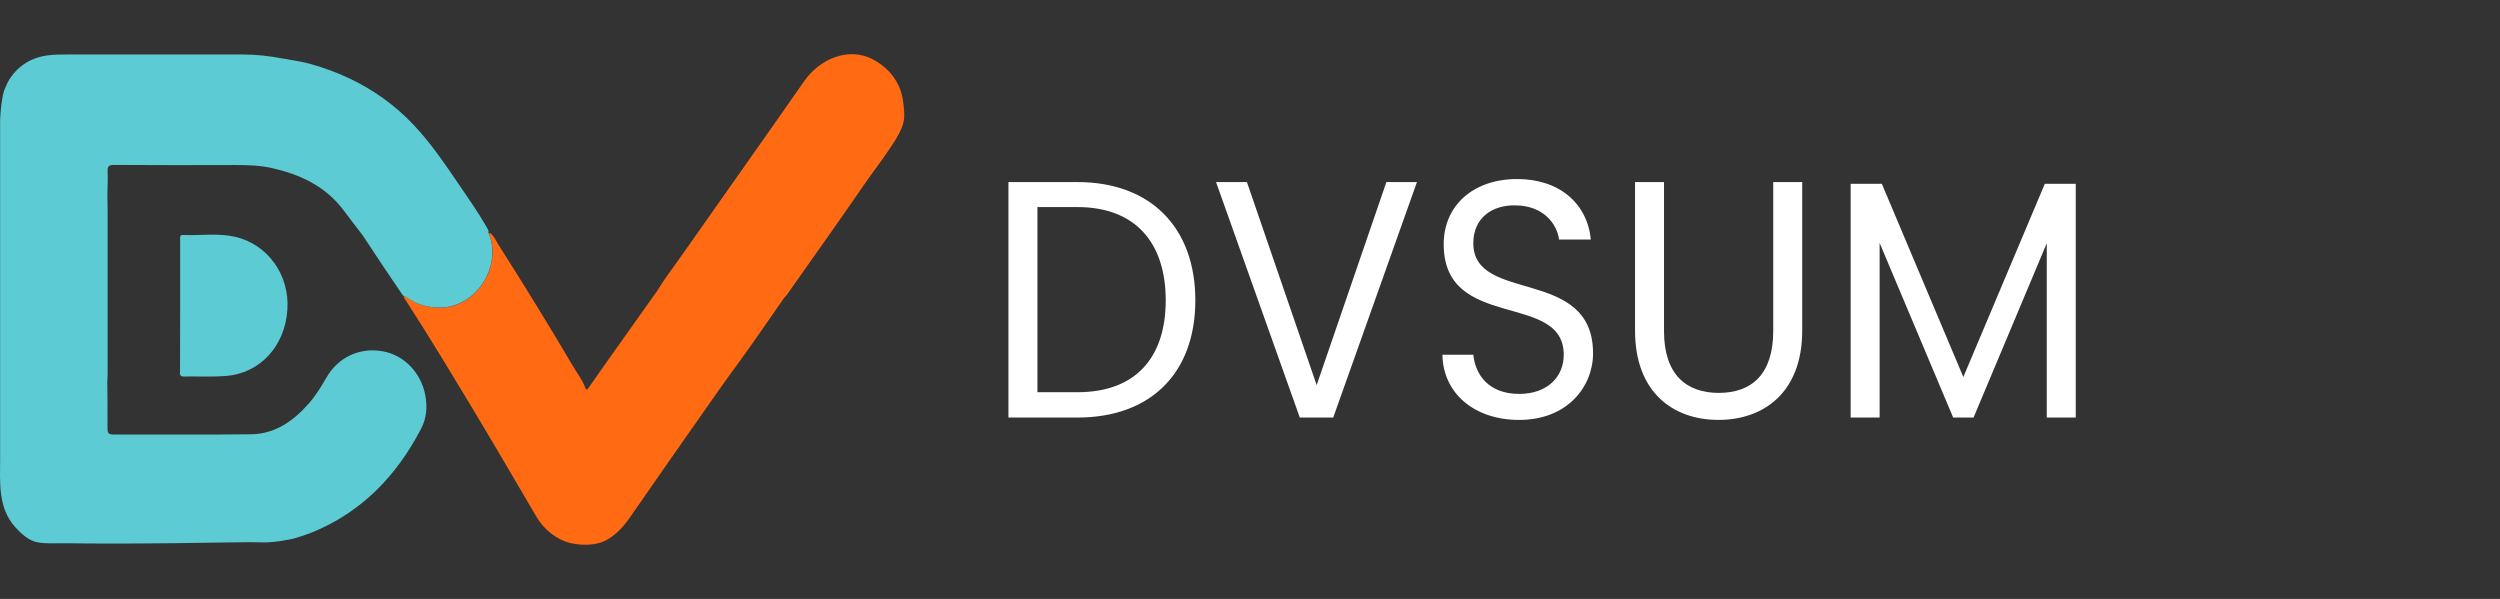 <svg width="96" height="23" viewBox="0 0 96 23" fill="none" xmlns="http://www.w3.org/2000/svg">
<rect x="0" y="0" width="96" height="23" fill="#333333" stroke="none"/>
<path d="M34.372 3.045C34.16 2.716 33.849 2.452 33.512 2.276C32.547 1.78 31.456 2.286 30.871 3.129C29.325 5.353 27.752 7.559 26.198 9.779C25.873 10.243 25.527 10.687 25.233 11.174C24.625 12.031 24.012 12.893 23.403 13.75C23.142 14.116 22.885 14.491 22.624 14.858C22.593 14.904 22.529 15.043 22.476 14.895C22.363 14.579 22.156 14.325 21.994 14.047C21.07 12.476 20.114 10.928 19.136 9.39C19.042 9.237 18.974 9.061 18.821 8.95C18.803 8.954 18.785 8.964 18.771 8.968C19.294 10.21 18.302 11.772 16.973 11.813C16.491 11.827 16.054 11.72 15.657 11.433C15.616 11.405 15.563 11.391 15.513 11.369C15.5 11.447 15.558 11.499 15.594 11.554C16.455 12.884 17.275 14.246 18.095 15.604C18.943 17.013 19.772 18.435 20.606 19.854C20.885 20.331 21.377 20.729 21.908 20.855C22.332 20.952 22.877 20.957 23.269 20.748C23.629 20.558 23.936 20.234 24.17 19.896C25.103 18.547 26.045 17.203 26.987 15.859C27.428 15.229 27.87 14.594 28.33 13.973C28.943 13.134 29.529 12.268 30.128 11.415C30.15 11.397 30.177 11.378 30.191 11.355C31.205 9.914 32.228 8.482 33.224 7.031C33.512 6.609 33.832 6.21 34.116 5.78C34.301 5.502 34.499 5.224 34.625 4.909C34.761 4.58 34.729 4.307 34.688 3.964C34.661 3.732 34.607 3.5 34.508 3.291C34.467 3.208 34.421 3.125 34.372 3.045Z" fill="#FF6A12"/>
<path d="M6.918 11.743C6.918 10.899 6.918 10.06 6.918 9.217C6.918 9.133 6.882 9.018 7.03 9.023C7.697 9.051 8.369 8.944 9.026 9.092C10.288 9.384 11.127 10.566 11.036 11.896C10.942 13.3 9.977 14.343 8.657 14.44C8.125 14.477 7.594 14.45 7.057 14.458C6.882 14.463 6.913 14.348 6.913 14.24C6.918 13.411 6.918 12.577 6.918 11.743Z" fill="#5CCBD4"/>
<path d="M18.765 8.963C18.761 8.949 18.756 8.931 18.752 8.917C18.679 8.885 18.603 8.871 18.531 8.866C18.607 8.871 18.679 8.885 18.752 8.917L18.765 8.903C18.752 8.815 18.702 8.75 18.661 8.676C18.341 8.12 17.971 7.596 17.611 7.068C17.075 6.281 16.539 5.488 15.881 4.793L15.877 4.789C15.165 4.034 14.317 3.431 13.384 2.996C12.921 2.778 12.438 2.602 11.947 2.463C11.578 2.357 11.199 2.31 10.825 2.241C10.32 2.148 9.829 2.092 9.32 2.092C9 2.092 8.68 2.092 8.365 2.092C7.725 2.092 7.089 2.092 6.449 2.092C5.174 2.092 3.899 2.092 2.623 2.092C2.042 2.092 1.533 2.092 1.014 2.403C0.766 2.551 0.55 2.764 0.387 3.005C0.297 3.14 0.23 3.302 0.162 3.464C0.032 3.872 0.005 4.59 0.005 4.59C0.005 4.595 0.005 4.595 0.005 4.6C0.005 5.254 0.005 5.911 0.005 6.565C0.005 7.876 0.005 9.183 0.005 10.494C0.005 10.888 0.005 11.282 0.005 11.671C0.005 12.982 0.005 14.294 0.005 15.605C0.005 16.264 0.005 16.916 0.005 17.575C0.005 18.52 -0.09 19.493 0.586 20.244C0.807 20.489 1.105 20.764 1.434 20.824C1.776 20.888 2.114 20.856 2.457 20.86C2.777 20.865 3.092 20.865 3.412 20.87C4.047 20.874 4.688 20.87 5.323 20.87C6.26 20.866 7.202 20.852 8.139 20.838C8.622 20.833 9.104 20.824 9.586 20.819C9.761 20.819 9.946 20.824 10.131 20.829C10.626 20.829 11.225 20.695 11.28 20.681C11.51 20.616 11.735 20.542 11.96 20.454C13.871 19.679 15.228 18.285 16.179 16.445C16.382 16.051 16.413 15.616 16.332 15.18C16.165 14.299 15.512 13.633 14.688 13.488C13.804 13.331 12.975 13.72 12.524 14.517C12.325 14.864 12.114 15.203 11.853 15.499C11.258 16.175 10.551 16.667 9.64 16.676C7.879 16.699 6.112 16.68 4.35 16.685C4.165 16.685 4.129 16.625 4.129 16.449C4.133 15.846 4.125 15.244 4.12 14.646C4.124 14.553 4.133 14.461 4.133 14.373C4.133 12.269 4.133 10.169 4.133 8.066C4.133 7.867 4.129 7.667 4.124 7.468C4.128 7.176 4.146 6.884 4.133 6.592C4.124 6.393 4.174 6.333 4.376 6.333C5.927 6.343 7.481 6.343 9.031 6.337C9.495 6.337 9.96 6.347 10.415 6.448C11.514 6.693 12.497 7.143 13.204 8.088C13.434 8.399 13.673 8.705 13.912 9.015C13.912 9.011 13.916 9.006 13.921 9.001C13.921 9.006 13.917 9.011 13.912 9.015C14.182 9.427 14.456 9.84 14.732 10.252C14.971 10.61 15.214 10.961 15.453 11.318C15.467 11.332 15.485 11.351 15.498 11.365H15.494C15.544 11.383 15.598 11.397 15.638 11.429C16.035 11.712 16.472 11.823 16.954 11.809C18.301 11.771 19.288 10.21 18.765 8.963Z" fill="#5CCBD4"/>
<path d="M45.901 11.532C45.901 14.334 44.177 16.034 41.377 16.034H38.724V6.992H41.377C44.177 6.992 45.901 8.731 45.901 11.532ZM41.377 15.061C43.603 15.061 44.764 13.738 44.764 11.532C44.764 9.327 43.603 7.952 41.377 7.952H39.837V15.061H41.377Z" fill="white"/>
<path d="M53.237 6.992H54.411L51.196 16.033H49.912L46.696 6.992H47.882L50.56 14.788L53.237 6.992Z" fill="white"/>
<path d="M58.336 16.125C56.624 16.125 55.413 15.113 55.389 13.621H56.575C56.649 14.373 57.15 15.126 58.336 15.126C59.412 15.126 60.048 14.478 60.048 13.621C60.048 11.182 55.438 12.739 55.438 9.379C55.438 7.887 56.575 6.875 58.263 6.875C59.889 6.875 60.953 7.822 61.088 9.197H59.865C59.792 8.588 59.254 7.9 58.214 7.887C57.297 7.861 56.575 8.368 56.575 9.34C56.575 11.675 61.173 10.222 61.173 13.569C61.172 14.853 60.182 16.125 58.336 16.125Z" fill="white"/>
<path d="M62.786 6.992H63.898V12.713C63.898 14.373 64.742 15.087 66.001 15.087C67.261 15.087 68.092 14.373 68.092 12.713V6.992H69.205V12.7C69.205 15.047 67.749 16.124 65.989 16.124C64.228 16.124 62.786 15.048 62.786 12.7V6.992Z" fill="white"/>
<path d="M71.064 7.057H72.262L75.392 14.477L78.522 7.057H79.709V16.034H78.596V9.34L75.784 16.034H75.002L72.177 9.328V16.034H71.065V7.057H71.064Z" fill="white"/>
</svg>
